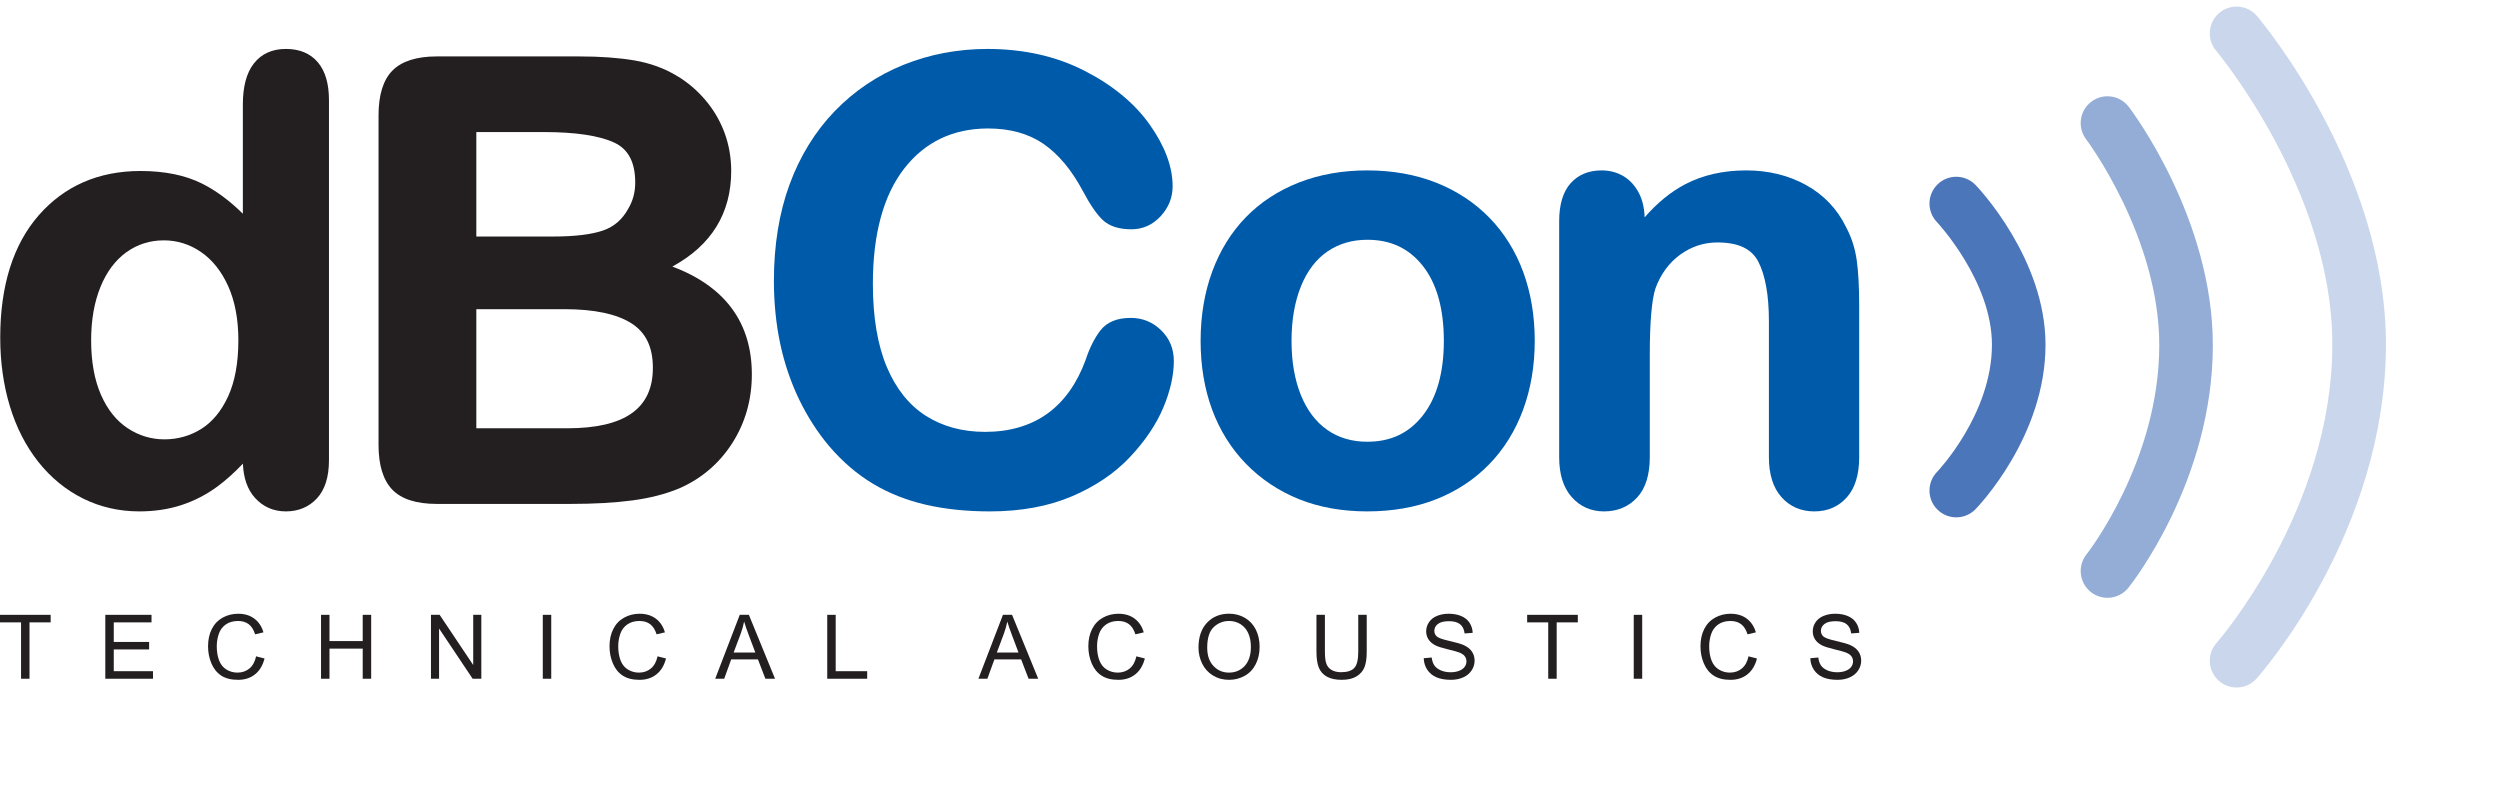 <svg viewBox="0 0 280 90
" version="1.1" xmlns="http://www.w3.org/2000/svg" xmlns:xlink="http://www.w3.org/1999/xlink" xml:space="preserve" xmlns:serif="http://www.serif.com/" style="fill-rule:evenodd;clip-rule:evenodd;stroke-linejoin:round;stroke-miterlimit:1.414;" id="el_4m_btRUtV"><style>@-webkit-keyframes kf_el_NH3VjY0oQAN_an_N8lphDMad{0%{opacity: 1;}25%{opacity: 0.6;}50%{opacity: 0.3;}75%{opacity: 0.6;}100%{opacity: 1;}}@keyframes kf_el_NH3VjY0oQAN_an_N8lphDMad{0%{opacity: 1;}25%{opacity: 0.6;}50%{opacity: 0.3;}75%{opacity: 0.6;}100%{opacity: 1;}}@-webkit-keyframes kf_el_HnfrDPqwYWG_an_TQ5FDiK_w{0%{opacity: 0.6;}25%{opacity: 1;}50%{opacity: 0.6;}75%{opacity: 0.3;}100%{opacity: 0.6;}}@keyframes kf_el_HnfrDPqwYWG_an_TQ5FDiK_w{0%{opacity: 0.6;}25%{opacity: 1;}50%{opacity: 0.6;}75%{opacity: 0.3;}100%{opacity: 0.6;}}@-webkit-keyframes kf_el_PPbXHq1Id4u_an_fpSvakCoT{0%{opacity: 0.3;}25%{opacity: 0.6;}50%{opacity: 1;}75%{opacity: 0.6;}100%{opacity: 0.3;}}@keyframes kf_el_PPbXHq1Id4u_an_fpSvakCoT{0%{opacity: 0.3;}25%{opacity: 0.6;}50%{opacity: 1;}75%{opacity: 0.6;}100%{opacity: 0.3;}}#el_4m_btRUtV *{-webkit-animation-duration: 2s;animation-duration: 2s;-webkit-animation-iteration-count: infinite;animation-iteration-count: infinite;-webkit-animation-timing-function: cubic-bezier(0, 0, 1, 1);animation-timing-function: cubic-bezier(0, 0, 1, 1);}#el_FjAth3mE1C{fill: #231f20;fill-rule: nonzero;}#el_GqkbmljNb8{fill: #231f20;fill-rule: nonzero;}#el_3_7QBSHfzD{fill: #005aaa;fill-rule: nonzero;}#el_pe_d6GoyKu{fill: #005aaa;fill-rule: nonzero;}#el_djh2ABRXQz{fill: #005aaa;fill-rule: nonzero;}#el_CNaptj5eqj{fill: #231f20;fill-rule: nonzero;}#el_ugkyarqcH2{fill: #231f20;fill-rule: nonzero;}#el_hc0vu-AXxs{fill: #231f20;fill-rule: nonzero;}#el_D37Mhvfp1p{fill: #231f20;fill-rule: nonzero;}#el_Efvd51rw6b{fill: #231f20;fill-rule: nonzero;}#el_3WTrd4Cadp{fill: #231f20;fill-rule: nonzero;}#el_RqlQo23in3{fill: #231f20;fill-rule: nonzero;}#el_RUZmfaMvRd{fill: #231f20;fill-rule: nonzero;}#el_KUzcuPyaTU{fill: #231f20;fill-rule: nonzero;}#el_u3LatM8u1X8{fill: #231f20;fill-rule: nonzero;}#el_37oqA__EK1j{fill: #231f20;fill-rule: nonzero;}#el_8FBJgiutlH4{fill: #231f20;fill-rule: nonzero;}#el_BZz5ERlgDhe{fill: #231f20;fill-rule: nonzero;}#el_K2pVdCr36Wv{fill: #231f20;fill-rule: nonzero;}#el_ZZG_DefG-O3{fill: #231f20;fill-rule: nonzero;}#el_HFsNh7gWSof{fill: #231f20;fill-rule: nonzero;}#el_Z-StUzyHBE2{fill: #231f20;fill-rule: nonzero;}#el_vO8N3xf4zMu{fill: #231f20;fill-rule: nonzero;}#el_NH3VjY0oQAN{fill: #4b76ba;fill-rule: nonzero;-webkit-animation-fill-mode: backwards;animation-fill-mode: backwards;opacity: 1;-webkit-animation-name: kf_el_NH3VjY0oQAN_an_N8lphDMad;animation-name: kf_el_NH3VjY0oQAN_an_N8lphDMad;-webkit-animation-timing-function: cubic-bezier(0, 0, 1, 1);animation-timing-function: cubic-bezier(0, 0, 1, 1);}#el_HnfrDPqwYWG{fill: #4b76ba;fill-rule: nonzero;-webkit-animation-fill-mode: backwards;animation-fill-mode: backwards;opacity: 0.6;-webkit-animation-name: kf_el_HnfrDPqwYWG_an_TQ5FDiK_w;animation-name: kf_el_HnfrDPqwYWG_an_TQ5FDiK_w;-webkit-animation-timing-function: cubic-bezier(0, 0, 1, 1);animation-timing-function: cubic-bezier(0, 0, 1, 1);}#el_PPbXHq1Id4u{fill: #4b76ba;fill-rule: nonzero;-webkit-animation-fill-mode: backwards;animation-fill-mode: backwards;opacity: 0.3;-webkit-animation-name: kf_el_PPbXHq1Id4u_an_fpSvakCoT;animation-name: kf_el_PPbXHq1Id4u_an_fpSvakCoT;-webkit-animation-timing-function: cubic-bezier(0, 0, 1, 1);animation-timing-function: cubic-bezier(0, 0, 1, 1);}#el_NH3VjY0oQAN_an_X_aVbJOr0{-webkit-transform: translate(222.599px, 38.87px) translate(-222.599px, -38.87px) translate(0px, 0px);transform: translate(222.599px, 38.87px) translate(-222.599px, -38.87px) translate(0px, 0px);}#el_wlmYRYIaBP_an_IWMYL46FP{-webkit-transform: translate(0px, 0.739px) translate(0px, -0.739px) translate(-100px, 0px);transform: translate(0px, 0.739px) translate(0px, -0.739px) translate(-100px, 0px);}</style><g id="el_wlmYRYIaBP"><path d="M18.352,26.92c-1.561,0 -2.973,0.448 -4.198,1.33c-1.235,0.89 -2.209,2.192 -2.895,3.872c-0.698,1.706 -1.052,3.722 -1.052,5.992c0,2.398 0.375,4.461 1.113,6.131c0.728,1.645 1.732,2.897 2.984,3.72c1.251,0.825 2.635,1.243 4.114,1.243c1.505,0 2.898,-0.397 4.14,-1.18c1.239,-0.781 2.247,-2.006 2.995,-3.639c0.76,-1.657 1.144,-3.768 1.144,-6.275c0,-2.352 -0.385,-4.396 -1.145,-6.076c-0.751,-1.662 -1.775,-2.945 -3.044,-3.814c-1.259,-0.865 -2.658,-1.304 -4.156,-1.304Zm13.67,30.357c-1.393,0 -2.561,-0.513 -3.471,-1.523c-0.832,-0.923 -1.284,-2.209 -1.344,-3.825c-0.957,1.007 -1.911,1.863 -2.846,2.553c-1.232,0.91 -2.587,1.61 -4.027,2.083c-1.439,0.473 -3.031,0.712 -4.73,0.712c-2.256,0 -4.377,-0.485 -6.304,-1.443c-1.924,-0.956 -3.61,-2.338 -5.011,-4.108c-1.395,-1.761 -2.467,-3.856 -3.185,-6.23c-0.715,-2.358 -1.078,-4.944 -1.078,-7.684c0,-5.816 1.451,-10.425 4.312,-13.698c2.879,-3.292 6.714,-4.962 11.4,-4.962c2.702,0 5.021,0.474 6.891,1.41c1.552,0.776 3.086,1.91 4.571,3.378l0,-12.262c0,-1.982 0.413,-3.517 1.228,-4.563c0.844,-1.084 2.053,-1.634 3.594,-1.634c1.532,0 2.737,0.505 3.581,1.501c0.824,0.971 1.241,2.393 1.241,4.226l0,40.342c0,1.865 -0.45,3.297 -1.339,4.259c-0.899,0.974 -2.07,1.468 -3.483,1.468Z" id="el_FjAth3mE1C"/><path d="M53.348,26.49l8.614,0c2.412,0 4.29,-0.228 5.582,-0.676c1.241,-0.431 2.164,-1.231 2.824,-2.446c0.519,-0.873 0.777,-1.847 0.777,-2.911c0,-2.288 -0.771,-3.756 -2.357,-4.489c-1.69,-0.781 -4.336,-1.177 -7.865,-1.177l-7.575,0l0,11.699Zm0,21.477l10.189,0c6.449,0 9.585,-2.215 9.585,-6.77c0,-2.32 -0.78,-3.946 -2.384,-4.974c-1.651,-1.059 -4.187,-1.596 -7.536,-1.596l-9.854,0l0,13.34Zm10.591,8.472l-15.011,0c-2.299,0 -3.982,-0.542 -5.003,-1.612c-1.014,-1.063 -1.528,-2.741 -1.528,-4.986l0,-36.924c0,-2.293 0.528,-3.985 1.57,-5.027c1.042,-1.042 2.711,-1.571 4.961,-1.571l15.915,0c2.363,0 4.443,0.149 6.182,0.443c1.775,0.3 3.39,0.886 4.799,1.741c1.201,0.715 2.281,1.637 3.206,2.735c0.928,1.103 1.645,2.337 2.131,3.669c0.487,1.333 0.734,2.76 0.734,4.242c0,4.731 -2.215,8.328 -6.589,10.705c5.908,2.223 8.901,6.282 8.901,12.08c0,2.831 -0.737,5.419 -2.189,7.691c-1.455,2.274 -3.446,3.978 -5.916,5.063c-1.539,0.644 -3.318,1.101 -5.296,1.362c-1.954,0.258 -4.264,0.389 -6.867,0.389Z" id="el_GqkbmljNb8"/><path d="M110.866,57.277c-2.616,0 -5.032,-0.252 -7.182,-0.75c-2.164,-0.501 -4.158,-1.293 -5.925,-2.354c-1.77,-1.062 -3.418,-2.478 -4.897,-4.208c-1.319,-1.568 -2.458,-3.345 -3.388,-5.286c-0.93,-1.937 -1.636,-4.033 -2.099,-6.227c-0.463,-2.189 -0.698,-4.546 -0.698,-7.006c0,-3.995 0.591,-7.627 1.756,-10.794c1.169,-3.178 2.869,-5.936 5.052,-8.199c2.183,-2.263 4.778,-4.01 7.712,-5.193c2.928,-1.18 6.091,-1.779 9.401,-1.779c4.037,0 7.687,0.819 10.849,2.435c3.163,1.615 5.625,3.646 7.318,6.036c1.705,2.409 2.57,4.733 2.57,6.906c0,1.265 -0.451,2.393 -1.339,3.355c-0.898,0.974 -2.002,1.468 -3.282,1.468c-1.398,0 -2.478,-0.351 -3.208,-1.042c-0.681,-0.646 -1.41,-1.707 -2.225,-3.244c-1.252,-2.352 -2.738,-4.13 -4.415,-5.285c-1.661,-1.142 -3.747,-1.721 -6.201,-1.721c-3.907,0 -7.06,1.502 -9.373,4.465c-2.342,3 -3.53,7.35 -3.53,12.927c0,3.735 0.528,6.877 1.569,9.339c1.028,2.428 2.496,4.262 4.365,5.451c1.876,1.193 4.108,1.799 6.634,1.799c2.739,0 5.082,-0.685 6.963,-2.035c1.884,-1.352 3.33,-3.376 4.294,-6.014c0.436,-1.329 0.993,-2.444 1.649,-3.299c0.722,-0.941 1.869,-1.418 3.412,-1.418c1.312,0 2.456,0.464 3.397,1.381c0.946,0.921 1.425,2.078 1.425,3.441c0,1.622 -0.403,3.396 -1.196,5.271c-0.791,1.868 -2.046,3.721 -3.732,5.509c-1.691,1.794 -3.878,3.272 -6.5,4.389c-2.619,1.116 -5.706,1.682 -9.176,1.682Z" id="el_3_7QBSHfzD"/><path d="M153.13,26.854c-1.676,0 -3.172,0.438 -4.443,1.303c-1.274,0.867 -2.272,2.173 -2.968,3.88c-0.71,1.741 -1.069,3.809 -1.069,6.144c0,2.314 0.353,4.359 1.052,6.077c0.686,1.69 1.675,2.996 2.94,3.884c1.26,0.885 2.77,1.333 4.488,1.333c2.633,0 4.668,-0.962 6.224,-2.941c1.563,-1.99 2.356,-4.8 2.356,-8.353c0,-3.597 -0.792,-6.424 -2.355,-8.402c-1.556,-1.968 -3.592,-2.925 -6.225,-2.925Zm0,30.423c-2.822,0 -5.399,-0.463 -7.66,-1.376c-2.265,-0.916 -4.257,-2.246 -5.917,-3.952c-1.66,-1.706 -2.937,-3.749 -3.796,-6.072c-0.854,-2.313 -1.288,-4.902 -1.288,-7.696c0,-2.815 0.439,-5.432 1.305,-7.779c0.868,-2.356 2.135,-4.399 3.763,-6.072c1.628,-1.675 3.627,-2.982 5.938,-3.887c2.306,-0.901 4.881,-1.358 7.655,-1.358c2.821,0 5.418,0.463 7.723,1.375c2.311,0.915 4.319,2.24 5.971,3.936c1.649,1.695 2.921,3.739 3.78,6.074c0.854,2.322 1.287,4.917 1.287,7.711c0,2.771 -0.438,5.365 -1.305,7.712c-0.868,2.356 -2.145,4.41 -3.795,6.107c-1.651,1.696 -3.649,3.014 -5.939,3.918c-2.282,0.902 -4.881,1.359 -7.722,1.359Z" id="el_pe_d6GoyKu"/><path d="M203.207,57.277c-1.505,0 -2.748,-0.541 -3.692,-1.61c-0.928,-1.049 -1.398,-2.547 -1.398,-4.452l0,-15.245c0,-2.92 -0.404,-5.17 -1.2,-6.687c-0.751,-1.432 -2.245,-2.128 -4.566,-2.128c-1.516,0 -2.916,0.458 -4.164,1.362c-1.251,0.908 -2.184,2.177 -2.772,3.772c-0.422,1.29 -0.639,3.808 -0.639,7.466l0,11.46c0,1.976 -0.479,3.493 -1.424,4.511c-0.955,1.029 -2.2,1.551 -3.7,1.551c-1.461,0 -2.681,-0.541 -3.625,-1.61c-0.928,-1.05 -1.399,-2.548 -1.399,-4.452l0,-26.436c0,-1.86 0.426,-3.284 1.265,-4.235c0.855,-0.968 2.029,-1.459 3.491,-1.459c0.89,0 1.707,0.215 2.431,0.638c0.728,0.428 1.316,1.071 1.749,1.912c0.39,0.755 0.603,1.665 0.638,2.71c1.407,-1.625 2.933,-2.87 4.551,-3.712c1.972,-1.028 4.265,-1.548 6.814,-1.548c2.487,0 4.744,0.551 6.709,1.638c1.981,1.094 3.482,2.667 4.463,4.673c0.62,1.148 1.033,2.423 1.219,3.771c0.18,1.309 0.272,3 0.272,5.027l0,17.021c0,1.95 -0.466,3.459 -1.384,4.488c-0.931,1.045 -2.156,1.574 -3.639,1.574Z" id="el_djh2ABRXQz"/><path d="M2.358,76.019l0,-6.313l-2.358,0l0,-0.845l5.673,0l0,0.845l-2.368,0l0,6.313l-0.947,0Z" id="el_CNaptj5eqj"/><path d="M11.794,76.019l0,-7.158l5.176,0l0,0.845l-4.228,0l0,2.192l3.96,0l0,0.84l-3.96,0l0,2.436l4.394,0l0,0.845l-5.342,0Z" id="el_ugkyarqcH2"/><path d="M28.682,73.509l0.947,0.24c-0.198,0.778 -0.555,1.371 -1.071,1.78c-0.516,0.408 -1.147,0.612 -1.892,0.612c-0.772,0 -1.399,-0.157 -1.883,-0.472c-0.483,-0.313 -0.851,-0.768 -1.103,-1.364c-0.253,-0.596 -0.379,-1.235 -0.379,-1.919c0,-0.745 0.143,-1.395 0.428,-1.951c0.284,-0.555 0.689,-0.977 1.215,-1.264c0.526,-0.289 1.105,-0.432 1.736,-0.432c0.717,0 1.319,0.182 1.807,0.547c0.488,0.364 0.828,0.877 1.02,1.538l-0.932,0.219c-0.166,-0.52 -0.407,-0.9 -0.723,-1.137c-0.316,-0.238 -0.713,-0.357 -1.191,-0.357c-0.551,0 -1.01,0.132 -1.38,0.396c-0.369,0.263 -0.629,0.617 -0.779,1.062c-0.149,0.444 -0.224,0.903 -0.224,1.374c0,0.609 0.089,1.14 0.266,1.595c0.177,0.453 0.453,0.793 0.828,1.018c0.374,0.224 0.779,0.337 1.215,0.337c0.531,0 0.98,-0.154 1.348,-0.459c0.368,-0.306 0.617,-0.76 0.747,-1.363Z" id="el_hc0vu-AXxs"/><path d="M35.956,76.019l0,-7.158l0.947,0l0,2.939l3.721,0l0,-2.939l0.947,0l0,7.158l-0.947,0l0,-3.374l-3.721,0l0,3.374l-0.947,0Z" id="el_D37Mhvfp1p"/><path d="M48.268,76.019l0,-7.158l0.972,0l3.76,5.62l0,-5.62l0.908,0l0,7.158l-0.972,0l-3.76,-5.625l0,5.625l-0.908,0Z" id="el_Efvd51rw6b"/><rect x="60.792" y="68.861" width="0.947" height="7.158" id="el_3WTrd4Cadp"/><path d="M73.646,73.509l0.947,0.24c-0.198,0.778 -0.555,1.371 -1.072,1.78c-0.516,0.408 -1.146,0.612 -1.892,0.612c-0.771,0 -1.399,-0.157 -1.881,-0.472c-0.485,-0.313 -0.852,-0.768 -1.104,-1.364c-0.253,-0.596 -0.379,-1.235 -0.379,-1.919c0,-0.745 0.143,-1.395 0.428,-1.951c0.284,-0.555 0.689,-0.977 1.215,-1.264c0.526,-0.289 1.104,-0.432 1.736,-0.432c0.716,0 1.318,0.182 1.807,0.547c0.488,0.364 0.828,0.877 1.02,1.538l-0.932,0.219c-0.166,-0.52 -0.408,-0.9 -0.723,-1.137c-0.315,-0.238 -0.713,-0.357 -1.191,-0.357c-0.55,0 -1.01,0.132 -1.379,0.396c-0.37,0.263 -0.63,0.617 -0.78,1.062c-0.149,0.444 -0.224,0.903 -0.224,1.374c0,0.609 0.089,1.14 0.265,1.595c0.178,0.453 0.454,0.793 0.828,1.018c0.375,0.224 0.78,0.337 1.216,0.337c0.531,0 0.98,-0.154 1.348,-0.459c0.368,-0.306 0.617,-0.76 0.747,-1.363Z" id="el_RqlQo23in3"/><path d="M82.169,73.08l2.427,0l-0.747,-1.983c-0.227,-0.602 -0.397,-1.097 -0.508,-1.484c-0.09,0.459 -0.219,0.915 -0.385,1.367l-0.787,2.1Zm-2.065,2.939l2.749,-7.158l1.021,0l2.929,7.158l-1.079,0l-0.835,-2.168l-2.993,0l-0.786,2.168l-1.006,0Z" id="el_RUZmfaMvRd"/><path d="M92.651,76.019l0,-7.158l0.947,0l0,6.313l3.526,0l0,0.845l-4.473,0Z" id="el_KUzcuPyaTU"/><path d="M111.646,73.08l2.427,0l-0.747,-1.983c-0.227,-0.602 -0.397,-1.097 -0.508,-1.484c-0.09,0.459 -0.219,0.915 -0.385,1.367l-0.787,2.1Zm-2.065,2.939l2.749,-7.158l1.021,0l2.93,7.158l-1.079,0l-0.836,-2.168l-2.993,0l-0.786,2.168l-1.006,0Z" id="el_u3LatM8u1X8"/><path d="M127.275,73.509l0.947,0.24c-0.198,0.778 -0.555,1.371 -1.072,1.78c-0.516,0.408 -1.147,0.612 -1.892,0.612c-0.771,0 -1.399,-0.157 -1.882,-0.472c-0.484,-0.313 -0.851,-0.768 -1.103,-1.364c-0.253,-0.596 -0.379,-1.235 -0.379,-1.919c0,-0.745 0.143,-1.395 0.428,-1.951c0.284,-0.555 0.689,-0.977 1.215,-1.264c0.526,-0.289 1.104,-0.432 1.736,-0.432c0.716,0 1.318,0.182 1.807,0.547c0.488,0.364 0.828,0.877 1.02,1.538l-0.933,0.219c-0.166,-0.52 -0.407,-0.9 -0.722,-1.137c-0.316,-0.238 -0.713,-0.357 -1.192,-0.357c-0.549,0 -1.009,0.132 -1.378,0.396c-0.371,0.263 -0.63,0.617 -0.78,1.062c-0.149,0.444 -0.224,0.903 -0.224,1.374c0,0.609 0.088,1.14 0.265,1.595c0.178,0.453 0.454,0.793 0.828,1.018c0.374,0.224 0.78,0.337 1.216,0.337c0.53,0 0.98,-0.154 1.348,-0.459c0.368,-0.306 0.617,-0.76 0.747,-1.363Z" id="el_37oqA__EK1j"/><path d="M135.208,72.547c0,0.863 0.231,1.542 0.696,2.038c0.463,0.498 1.045,0.746 1.745,0.746c0.713,0 1.3,-0.251 1.761,-0.752c0.46,-0.501 0.69,-1.213 0.69,-2.134c0,-0.583 -0.099,-1.092 -0.296,-1.526c-0.196,-0.435 -0.484,-0.771 -0.863,-1.011c-0.38,-0.239 -0.806,-0.359 -1.277,-0.359c-0.671,0 -1.248,0.231 -1.731,0.691c-0.484,0.461 -0.725,1.23 -0.725,2.307Zm-0.977,-0.014c0,-1.189 0.319,-2.118 0.957,-2.791c0.638,-0.672 1.462,-1.008 2.471,-1.008c0.661,0 1.257,0.158 1.787,0.474c0.53,0.315 0.934,0.755 1.214,1.321c0.277,0.564 0.417,1.205 0.417,1.921c0,0.725 -0.147,1.375 -0.44,1.948c-0.293,0.573 -0.708,1.007 -1.245,1.301c-0.537,0.295 -1.116,0.442 -1.738,0.442c-0.674,0 -1.277,-0.163 -1.807,-0.488c-0.53,-0.325 -0.932,-0.77 -1.206,-1.333c-0.273,-0.564 -0.41,-1.159 -0.41,-1.787Z" id="el_8FBJgiutlH4"/><path d="M152.125,68.861l0.948,0l0,4.136c0,0.719 -0.081,1.291 -0.244,1.713c-0.163,0.423 -0.457,0.768 -0.881,1.034c-0.426,0.264 -0.983,0.397 -1.673,0.397c-0.671,0 -1.219,-0.115 -1.646,-0.347c-0.426,-0.231 -0.73,-0.565 -0.913,-1.003c-0.182,-0.438 -0.273,-1.036 -0.273,-1.794l0,-4.136l0.947,0l0,4.131c0,0.622 0.058,1.08 0.173,1.375c0.116,0.294 0.314,0.521 0.596,0.68c0.282,0.16 0.626,0.24 1.033,0.24c0.696,0 1.193,-0.159 1.489,-0.474c0.296,-0.315 0.444,-0.923 0.444,-1.821l0,-4.131Z" id="el_BZz5ERlgDhe"/><path d="M159.458,73.719l0.893,-0.078c0.042,0.359 0.141,0.651 0.296,0.882c0.154,0.228 0.395,0.414 0.72,0.557c0.325,0.14 0.691,0.212 1.098,0.212c0.362,0 0.681,-0.054 0.957,-0.162c0.277,-0.107 0.483,-0.255 0.618,-0.441c0.135,-0.188 0.203,-0.392 0.203,-0.613c0,-0.225 -0.066,-0.421 -0.196,-0.588c-0.13,-0.168 -0.344,-0.309 -0.644,-0.423c-0.193,-0.075 -0.617,-0.191 -1.275,-0.349c-0.657,-0.158 -1.118,-0.307 -1.381,-0.447c-0.342,-0.179 -0.597,-0.401 -0.764,-0.666c-0.168,-0.266 -0.252,-0.562 -0.252,-0.892c0,-0.361 0.102,-0.699 0.308,-1.012c0.205,-0.315 0.504,-0.553 0.898,-0.716c0.394,-0.163 0.832,-0.244 1.313,-0.244c0.531,0 0.999,0.085 1.405,0.257c0.404,0.17 0.717,0.421 0.934,0.754c0.218,0.332 0.335,0.708 0.352,1.127l-0.908,0.069c-0.049,-0.452 -0.214,-0.794 -0.495,-1.026c-0.283,-0.231 -0.699,-0.346 -1.248,-0.346c-0.574,0 -0.991,0.105 -1.252,0.314c-0.263,0.211 -0.394,0.464 -0.394,0.76c0,0.257 0.093,0.469 0.278,0.635c0.183,0.166 0.659,0.336 1.428,0.509c0.771,0.175 1.299,0.328 1.585,0.458c0.417,0.192 0.725,0.435 0.923,0.73c0.198,0.294 0.298,0.634 0.298,1.018c0,0.38 -0.11,0.74 -0.327,1.076c-0.218,0.338 -0.532,0.599 -0.94,0.787c-0.409,0.186 -0.869,0.28 -1.38,0.28c-0.647,0 -1.19,-0.095 -1.628,-0.283c-0.438,-0.189 -0.781,-0.473 -1.031,-0.853c-0.248,-0.379 -0.38,-0.807 -0.392,-1.286Z" id="el_K2pVdCr36Wv"/><path d="M173.401,76.019l0,-6.313l-2.359,0l0,-0.845l5.674,0l0,0.845l-2.368,0l0,6.313l-0.947,0Z" id="el_ZZG_DefG-O3"/><rect x="182.979" y="68.861" width="0.947" height="7.158" id="el_HFsNh7gWSof"/><path d="M195.833,73.509l0.948,0.24c-0.198,0.778 -0.556,1.371 -1.073,1.78c-0.515,0.408 -1.146,0.612 -1.891,0.612c-0.772,0 -1.4,-0.157 -1.882,-0.472c-0.484,-0.313 -0.852,-0.768 -1.103,-1.364c-0.253,-0.596 -0.379,-1.235 -0.379,-1.919c0,-0.745 0.142,-1.395 0.427,-1.951c0.285,-0.555 0.69,-0.977 1.215,-1.264c0.527,-0.289 1.105,-0.432 1.737,-0.432c0.715,0 1.318,0.182 1.806,0.547c0.488,0.364 0.828,0.877 1.021,1.538l-0.933,0.219c-0.166,-0.52 -0.407,-0.9 -0.723,-1.137c-0.315,-0.238 -0.712,-0.357 -1.191,-0.357c-0.55,0 -1.01,0.132 -1.379,0.396c-0.37,0.263 -0.63,0.617 -0.779,1.062c-0.15,0.444 -0.225,0.903 -0.225,1.374c0,0.609 0.089,1.14 0.266,1.595c0.178,0.453 0.454,0.793 0.828,1.018c0.374,0.224 0.779,0.337 1.216,0.337c0.53,0 0.979,-0.154 1.347,-0.459c0.369,-0.306 0.618,-0.76 0.747,-1.363Z" id="el_Z-StUzyHBE2"/><path d="M202.755,73.719l0.894,-0.078c0.042,0.359 0.141,0.651 0.296,0.882c0.154,0.228 0.394,0.414 0.72,0.557c0.325,0.14 0.691,0.212 1.098,0.212c0.362,0 0.681,-0.054 0.957,-0.162c0.277,-0.107 0.483,-0.255 0.617,-0.441c0.136,-0.188 0.204,-0.392 0.204,-0.613c0,-0.225 -0.066,-0.421 -0.196,-0.588c-0.13,-0.168 -0.345,-0.309 -0.644,-0.423c-0.193,-0.075 -0.618,-0.191 -1.275,-0.349c-0.657,-0.158 -1.118,-0.307 -1.382,-0.447c-0.341,-0.179 -0.596,-0.401 -0.763,-0.666c-0.168,-0.266 -0.252,-0.562 -0.252,-0.892c0,-0.361 0.102,-0.699 0.307,-1.012c0.206,-0.315 0.505,-0.553 0.899,-0.716c0.393,-0.163 0.832,-0.244 1.313,-0.244c0.531,0 0.998,0.085 1.405,0.257c0.404,0.17 0.716,0.421 0.934,0.754c0.218,0.332 0.335,0.708 0.352,1.127l-0.908,0.069c-0.049,-0.452 -0.214,-0.794 -0.496,-1.026c-0.282,-0.231 -0.698,-0.346 -1.248,-0.346c-0.573,0 -0.99,0.105 -1.252,0.314c-0.262,0.211 -0.393,0.464 -0.393,0.76c0,0.257 0.093,0.469 0.278,0.635c0.183,0.166 0.658,0.336 1.428,0.509c0.77,0.175 1.299,0.328 1.585,0.458c0.417,0.192 0.725,0.435 0.923,0.73c0.198,0.294 0.298,0.634 0.298,1.018c0,0.38 -0.11,0.74 -0.328,1.076c-0.217,0.338 -0.531,0.599 -0.939,0.787c-0.409,0.186 -0.869,0.28 -1.38,0.28c-0.647,0 -1.19,-0.095 -1.628,-0.283c-0.438,-0.189 -0.781,-0.473 -1.031,-0.853c-0.248,-0.379 -0.38,-0.807 -0.393,-1.286Z" id="el_vO8N3xf4zMu"/><path d="M219.102,57.942c-0.756,0 -1.512,-0.283 -2.096,-0.853c-1.185,-1.157 -1.209,-3.056 -0.051,-4.243c0.056,-0.057 6.142,-6.451 6.142,-14.238c0,-7.128 -6.097,-13.668 -6.158,-13.732c-1.149,-1.194 -1.111,-3.093 0.083,-4.242c0.582,-0.559 1.331,-0.837 2.078,-0.837c0.788,0 1.574,0.308 2.163,0.921c0.32,0.332 7.834,8.257 7.834,17.89c0,10.269 -7.527,18.101 -7.847,18.43c-0.588,0.601 -1.368,0.904 -2.148,0.904Z" id="el_NH3VjY0oQAN"/><path d="M236.036,66.955c-0.658,0 -1.32,-0.215 -1.873,-0.659c-1.293,-1.035 -1.503,-2.922 -0.467,-4.216c0.078,-0.098 8.142,-10.402 8.142,-23.428c0,-12.108 -8.109,-22.945 -8.191,-23.053c-0.999,-1.319 -0.743,-3.201 0.574,-4.202c0.543,-0.413 1.182,-0.613 1.815,-0.613c0.903,0 1.796,0.406 2.385,1.18c0.385,0.505 9.417,12.516 9.417,26.688c0,15.184 -9.072,26.694 -9.459,27.178c-0.591,0.74 -1.463,1.125 -2.343,1.125Z" id="el_HnfrDPqwYWG"/><path d="M250.497,77c-0.71,0 -1.423,-0.25 -1.996,-0.76c-1.237,-1.102 -1.345,-2.998 -0.243,-4.236c0.127,-0.143 12.964,-14.838 12.964,-33.439c0,-17.295 -12.886,-32.734 -13.016,-32.888c-1.07,-1.264 -0.913,-3.156 0.35,-4.227c0.565,-0.477 1.254,-0.711 1.939,-0.711c0.85,0 1.693,0.359 2.287,1.057c0.59,0.695 14.441,17.235 14.441,36.769c0,20.937 -13.894,36.768 -14.486,37.432c-0.593,0.665 -1.415,1.003 -2.24,1.003Z" id="el_PPbXHq1Id4u"/></g></svg>
